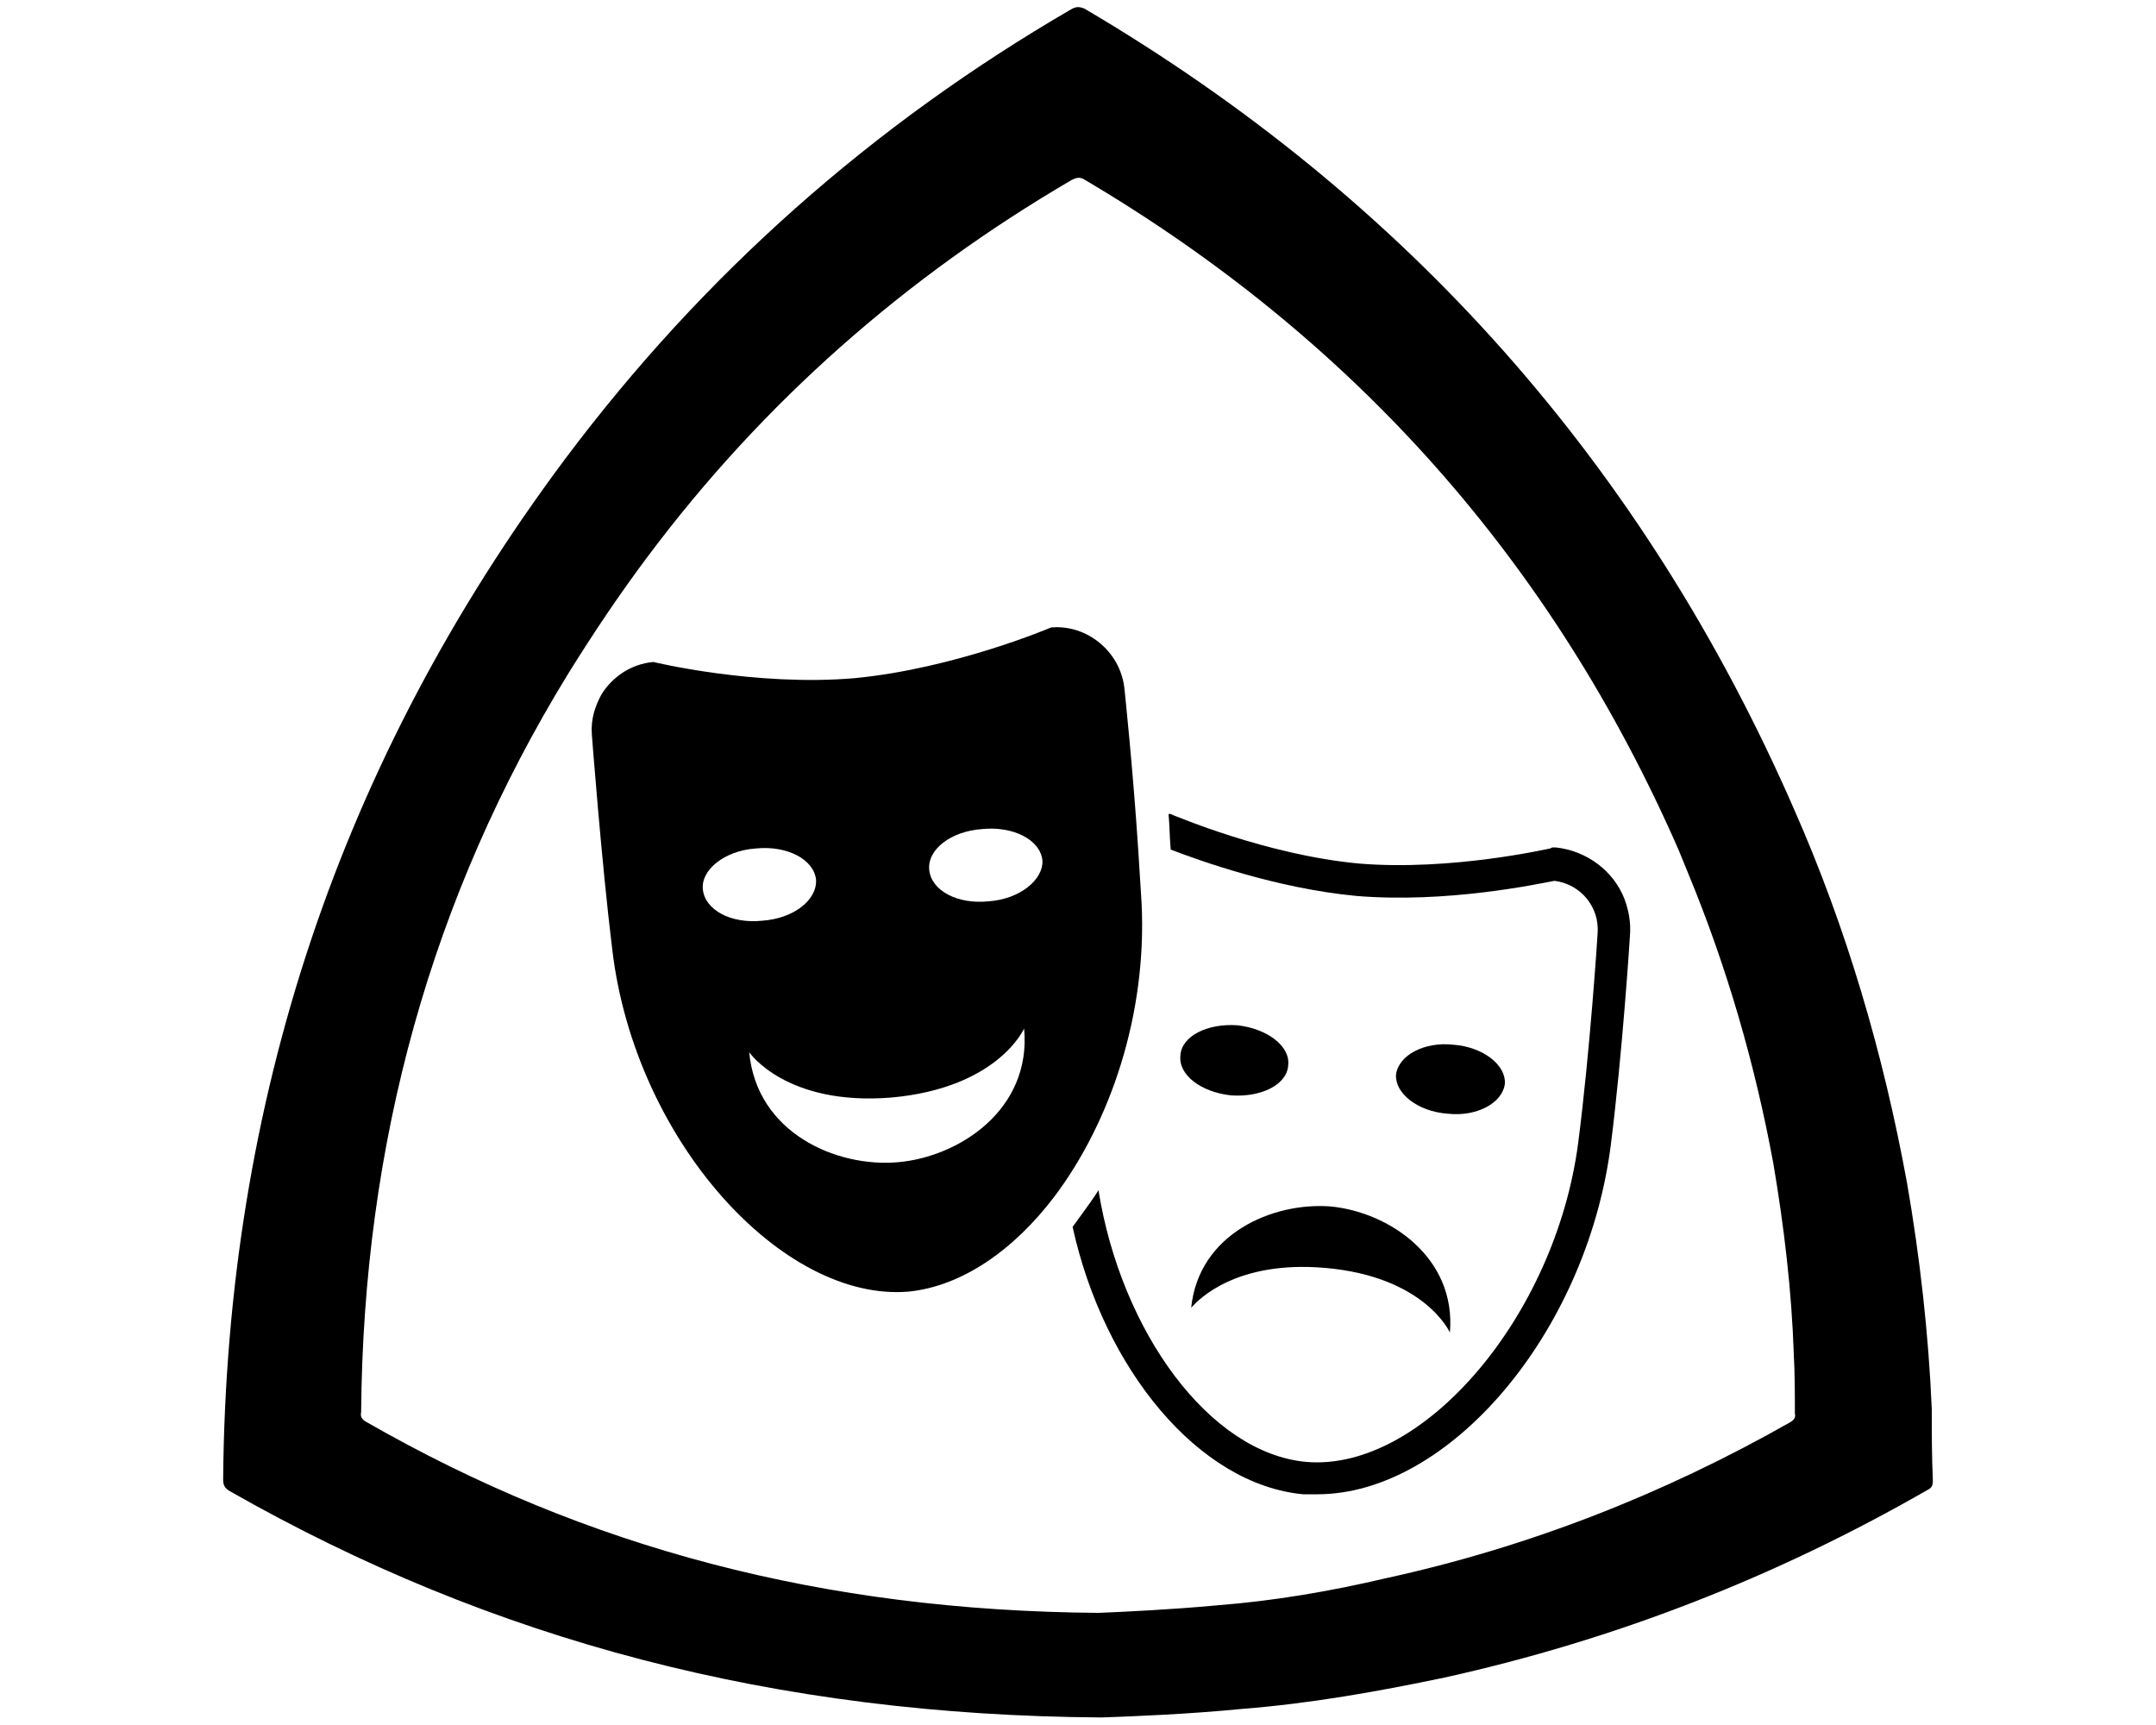 <svg xmlns="http://www.w3.org/2000/svg" id="d" viewBox="0 0 20 16"><path d="M12.29,11.76c-.82-.07-1.17,.29-1.24,.37,.07-.69,.76-.98,1.29-.94,.54,.05,1.17,.47,1.11,1.17,0,0-.23-.52-1.16-.6Z"></path><path d="M12.95,9.97c.02-.18,.26-.31,.53-.28,.28,.02,.49,.19,.48,.36-.02,.18-.26,.31-.53,.28-.28-.02-.49-.19-.48-.36Z"></path><path d="M10.95,9.79c.01-.18,.25-.3,.53-.28,.27,.03,.49,.19,.47,.37-.01,.18-.25,.3-.53,.28-.28-.03-.49-.19-.47-.37Z"></path><path d="M12.09,13.86c-.97-.09-1.85-1.16-2.14-2.48,.03-.04,.05-.07,.08-.11,.05-.07,.11-.15,.16-.23,.21,1.31,1.03,2.44,1.93,2.52,1.08,.09,2.31-1.35,2.52-2.96,.11-.85,.18-1.93,.18-1.94,.02-.25-.16-.46-.4-.49-.16,.03-1,.21-1.84,.14-.74-.07-1.46-.33-1.72-.43-.01-.11-.01-.22-.02-.33h.02l.02,.01c.01,0,.86,.37,1.73,.45,.86,.07,1.76-.14,1.77-.14l.02-.01h.03c.29,.03,.54,.22,.64,.48,.04,.11,.06,.22,.05,.34,0,.01-.07,1.1-.18,1.96-.23,1.73-1.5,3.22-2.72,3.22h-.13Z"></path><path d="M8.62,8.07c.02,.19,.26,.32,.55,.29,.29-.02,.51-.2,.5-.38-.02-.19-.27-.32-.56-.29-.29,.02-.51,.19-.49,.38Zm-.35,2.11c-.98,.08-1.32-.42-1.32-.42,.07,.75,.81,1.07,1.38,1.02s1.24-.49,1.17-1.24c0,0-.24,.55-1.23,.64Zm-1.26-2.31c-.29,.02-.51,.2-.49,.38,.02,.19,.26,.32,.55,.29,.29-.02,.51-.19,.5-.38-.02-.19-.27-.32-.56-.29Zm-1.33,.94c-.1-.81-.19-2-.19-2-.01-.14,.03-.26,.09-.37,.1-.16,.27-.28,.48-.3,0,0,.95,.23,1.87,.15,.93-.09,1.82-.47,1.82-.47,.33-.03,.64,.22,.68,.56,0,0,.08,.75,.13,1.52l.03,.48c.05,1.03-.29,2.03-.81,2.72-.38,.5-.86,.83-1.35,.88-1.17,.1-2.54-1.4-2.75-3.17Z"></path><path d="M2.07,13.72c.03-3.5,1.08-6.66,3.17-9.46C6.52,2.55,8.09,1.16,9.93,.09c.05-.03,.08-.03,.13-.01,2.99,1.76,5.19,4.24,6.58,7.42,.49,1.11,.83,2.27,1.05,3.47,.12,.69,.2,1.4,.23,2.1,0,.22,0,.44,.01,.66,0,.05-.01,.07-.05,.09-1.41,.81-2.9,1.39-4.48,1.74-.62,.13-1.24,.24-1.87,.29-.51,.05-1.02,.07-1.31,.08-3.03-.02-5.65-.71-8.09-2.1-.05-.03-.06-.06-.06-.11Zm1.28-.62c-.01,.04,.01,.07,.05,.09,2.04,1.17,4.24,1.75,6.79,1.77,.24-.01,.67-.03,1.1-.07,.52-.04,1.05-.13,1.56-.25,1.33-.29,2.58-.78,3.76-1.45,.03-.02,.05-.04,.04-.08,0-.18,0-.37-.01-.55-.02-.59-.09-1.18-.19-1.77-.17-.92-.43-1.82-.79-2.69-.03-.07-.06-.15-.09-.22-1.17-2.67-3.01-4.74-5.52-6.22-.04-.02-.07-.01-.11,.01-1.54,.9-2.86,2.06-3.93,3.49-.27,.36-.51,.72-.74,1.09-1.27,2.07-1.9,4.35-1.92,6.85Z"></path></svg>